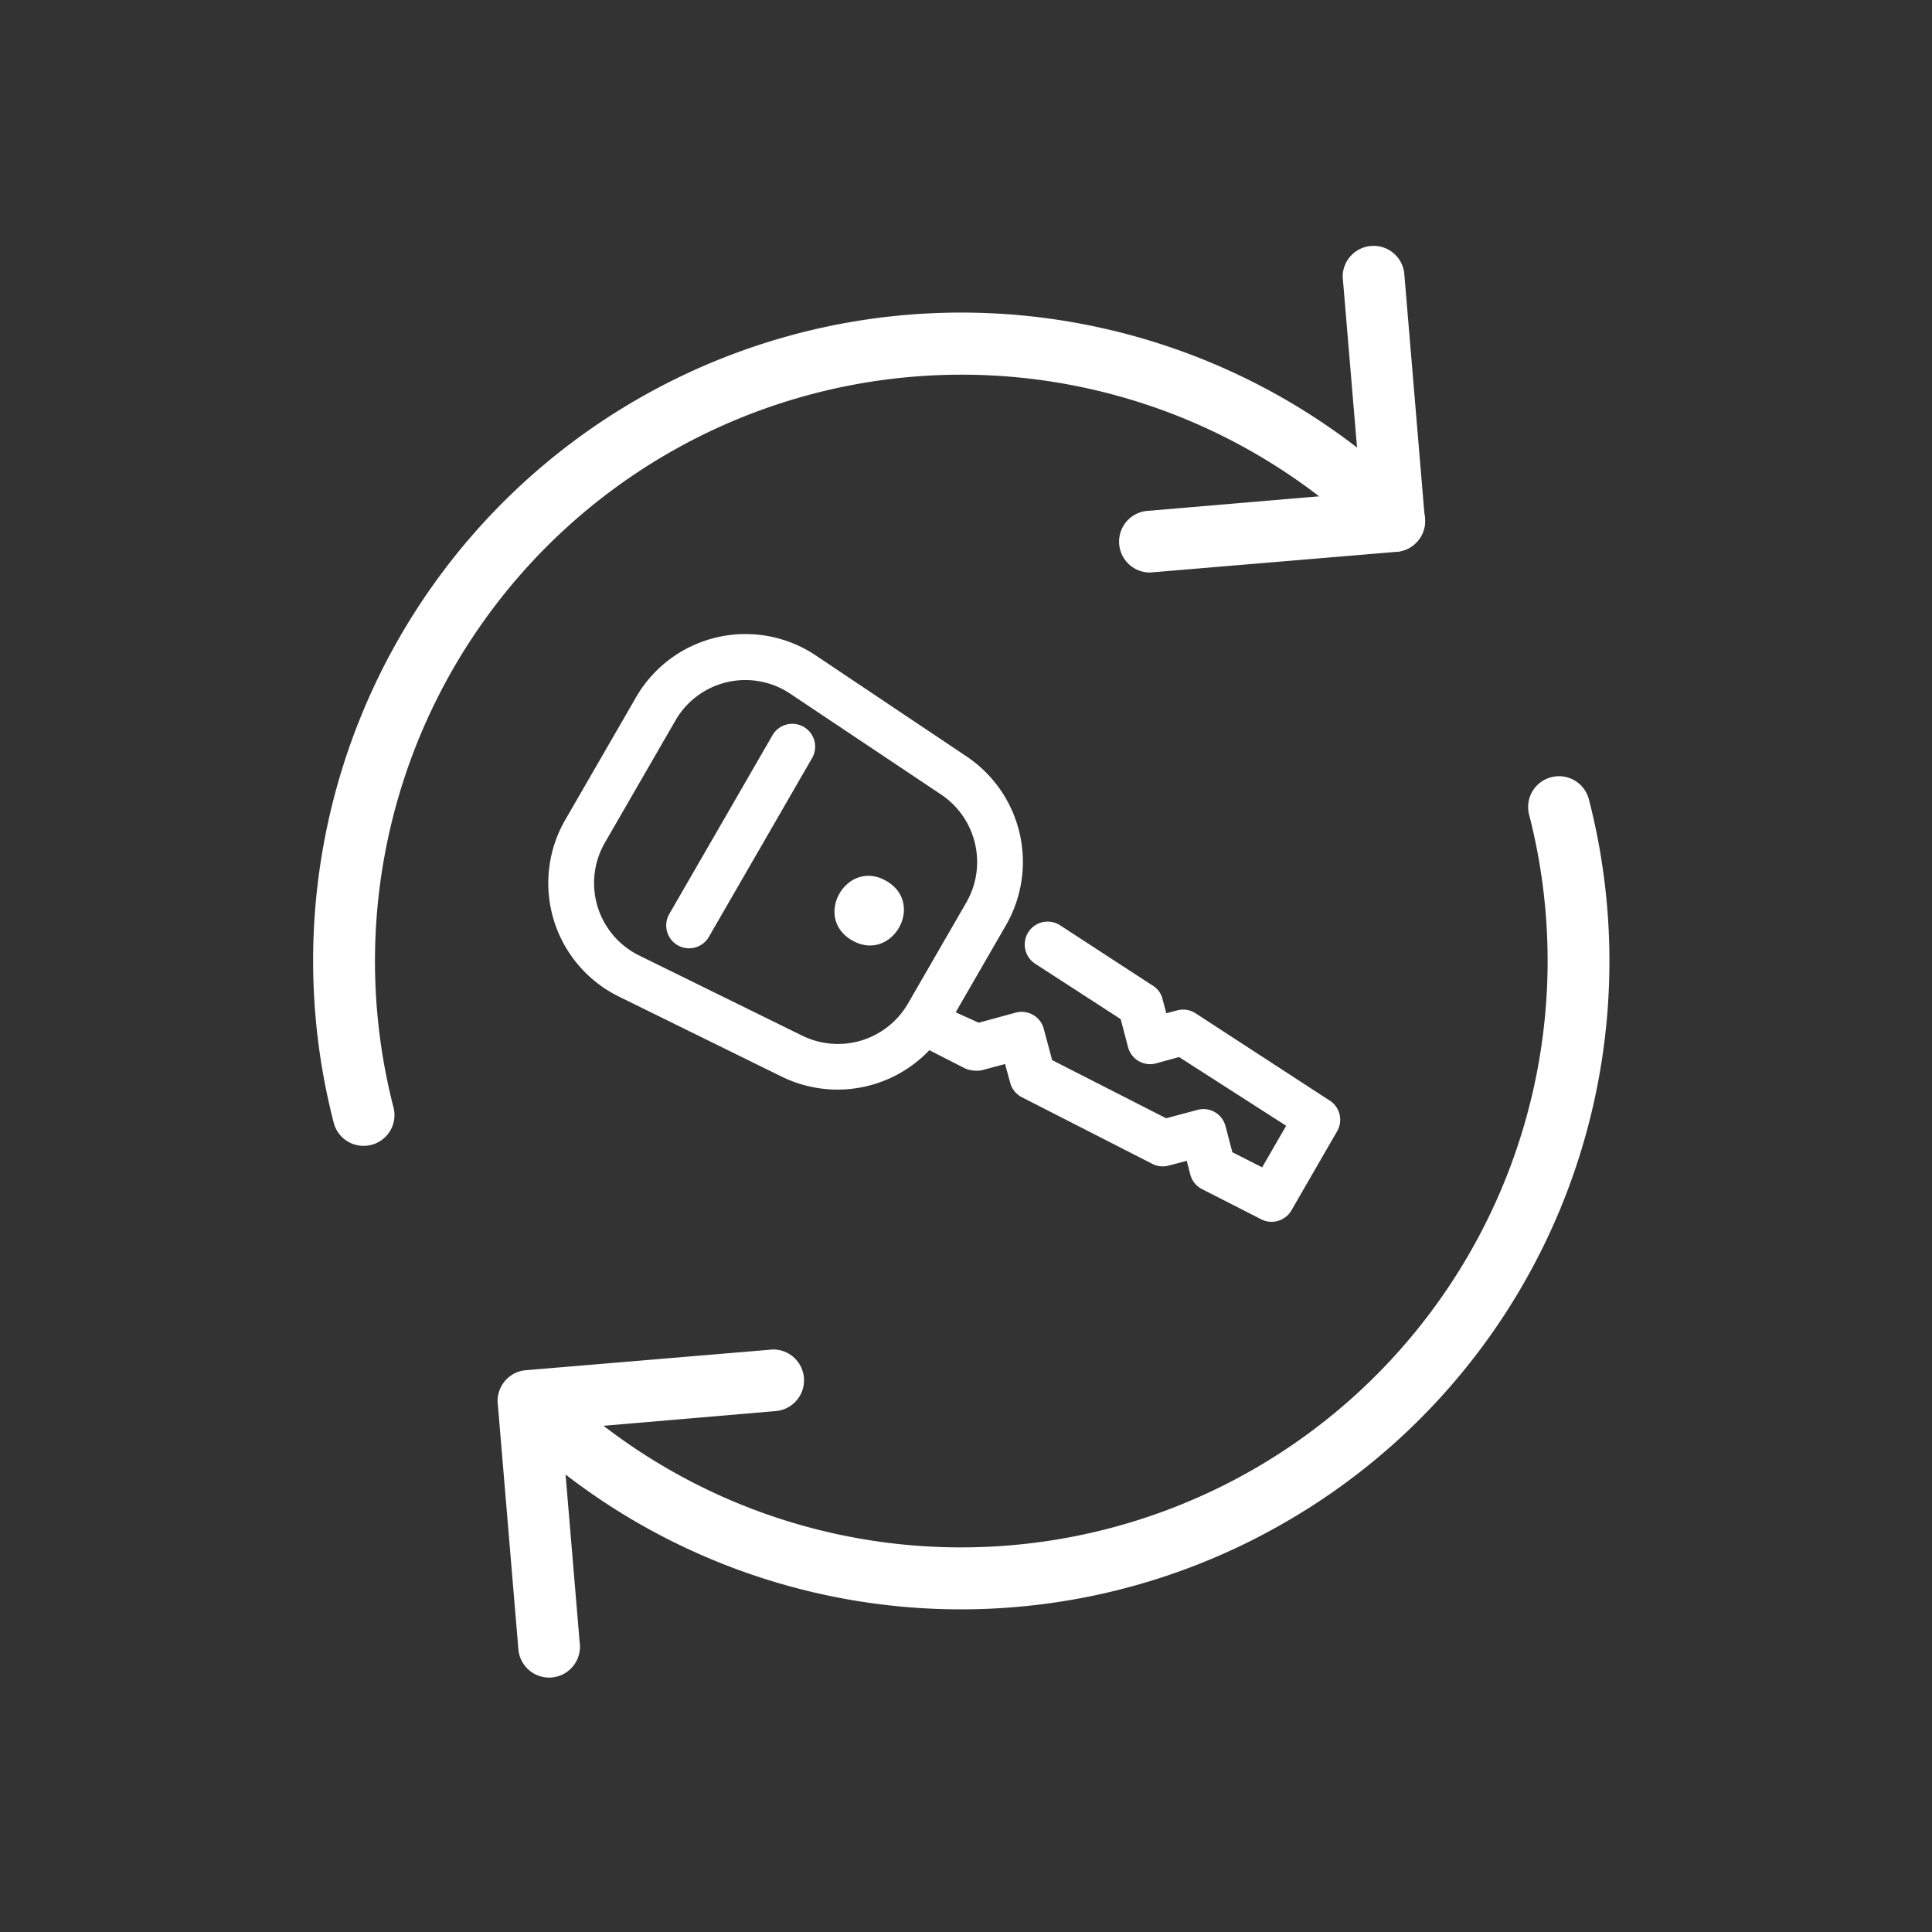 <svg width="134" height="134" fill="none" xmlns="http://www.w3.org/2000/svg" id="svg-1156394676_2548"><rect width="100%" height="100%" fill="#333333" stroke="none"/><path d="M97.771 37.99a2.148 2.148 0 0 1-2.568-.334A40.663 40.663 0 0 0 63.03 26.153 40.667 40.667 0 0 0 33.435 43.24a40.67 40.67 0 0 0-6.13 33.618 2.134 2.134 0 0 1-1.549 2.549 2.143 2.143 0 0 1-2.593-1.47 44.95 44.95 0 0 1 6.75-37.183 44.943 44.943 0 0 1 68.295-6.146 2.14 2.14 0 0 1-.437 3.382Zm-8.625 67.589a44.894 44.894 0 0 1-54.006-6.875 2.135 2.135 0 0 1 .019-2.98 2.142 2.142 0 0 1 2.986-.068 40.664 40.664 0 0 0 32.174 11.503 40.668 40.668 0 0 0 29.594-17.087 40.665 40.665 0 0 0 6.13-33.618 2.135 2.135 0 0 1 1.548-2.548 2.143 2.143 0 0 1 2.594 1.47 44.95 44.95 0 0 1-2.044 28.652 44.882 44.882 0 0 1-18.995 21.551Z" fill="#fff"></path><path d="M97.77 37.99a2.143 2.143 0 0 1-.892.283l-17.04 1.43.003.005a2.14 2.14 0 0 1-2.216-1.966 2.138 2.138 0 0 1 1.865-2.3l14.894-1.266-1.252-14.903-.005.003a2.14 2.14 0 0 1 1.966-2.216 2.138 2.138 0 0 1 2.3 1.865l1.43 17.04.005-.003a2.15 2.15 0 0 1-1.057 2.027Zm-58.608 78.074a2.14 2.14 0 0 1-3.208-1.676l-1.43-17.04-.005.002a2.151 2.151 0 0 1 .5-1.563 2.118 2.118 0 0 1 1.46-.752l17.04-1.43-.003-.005a2.14 2.14 0 0 1 .356 4.263l-14.909 1.274 1.252 14.903.005-.003a2.151 2.151 0 0 1-1.058 2.027Zm4.942-67.684-4.9 8.485a8.777 8.777 0 0 0-.798 6.938 8.762 8.762 0 0 0 4.524 5.32l11.308 5.56a8.787 8.787 0 0 0 10.22-1.844l2.487 1.27.002.001a2.08 2.08 0 0 0 1.136.124l1.625-.435.36 1.307c.116.43.406.789.8.993l9.063 4.629.002.001c.354.179.761.217 1.143.11l1.235-.33.249.967c.116.433.412.796.812 1.001l4.032 2.054a1.589 1.589 0 0 0 2.166-.58l3.172-5.493a1.586 1.586 0 0 0-.58-2.166l-9.25-6.019a1.578 1.578 0 0 0-1.281-.19l-.737.196-.267-.995a1.485 1.485 0 0 0-.662-.915l-6.441-4.194a1.582 1.582 0 0 0-1.196-.218 1.58 1.58 0 0 0-1 .69c-.23.354-.306.784-.218 1.196.089.412.336.772.69 1l5.93 3.843.509 1.942a1.583 1.583 0 0 0 1.948 1.125l1.59-.439 7.428 4.767-1.665 2.884-2.067-1.048L85 78.105h-.003a1.575 1.575 0 0 0-1.948-1.124l-2.166.58-7.908-4.033-.58-2.166.001-.002a1.587 1.587 0 0 0-1.95-1.126l-2.564.7-1.597-.722 3.488-6.042a8.801 8.801 0 0 0-2.716-11.692l-10.469-7.014a8.765 8.765 0 0 0-12.485 2.915Zm21.19 6.741a5.63 5.63 0 0 1 1.734 7.463l-4.06 7.032a5.614 5.614 0 0 1-7.322 2.218l-11.309-5.56a5.6 5.6 0 0 1-2.386-7.823l4.9-8.486a5.594 5.594 0 0 1 7.967-1.845l10.477 7.001Z" fill="#fff"></path><path d="M61.475 61.102c2.747 1.586.368 5.705-2.378 4.12-2.747-1.586-.368-5.706 2.378-4.12Zm-7.92-10.066L46.42 63.394A1.587 1.587 0 0 0 47 65.56a1.587 1.587 0 0 0 2.166-.58l7.135-12.359a1.586 1.586 0 1 0-2.746-1.585Z" fill="#fff"></path></svg>